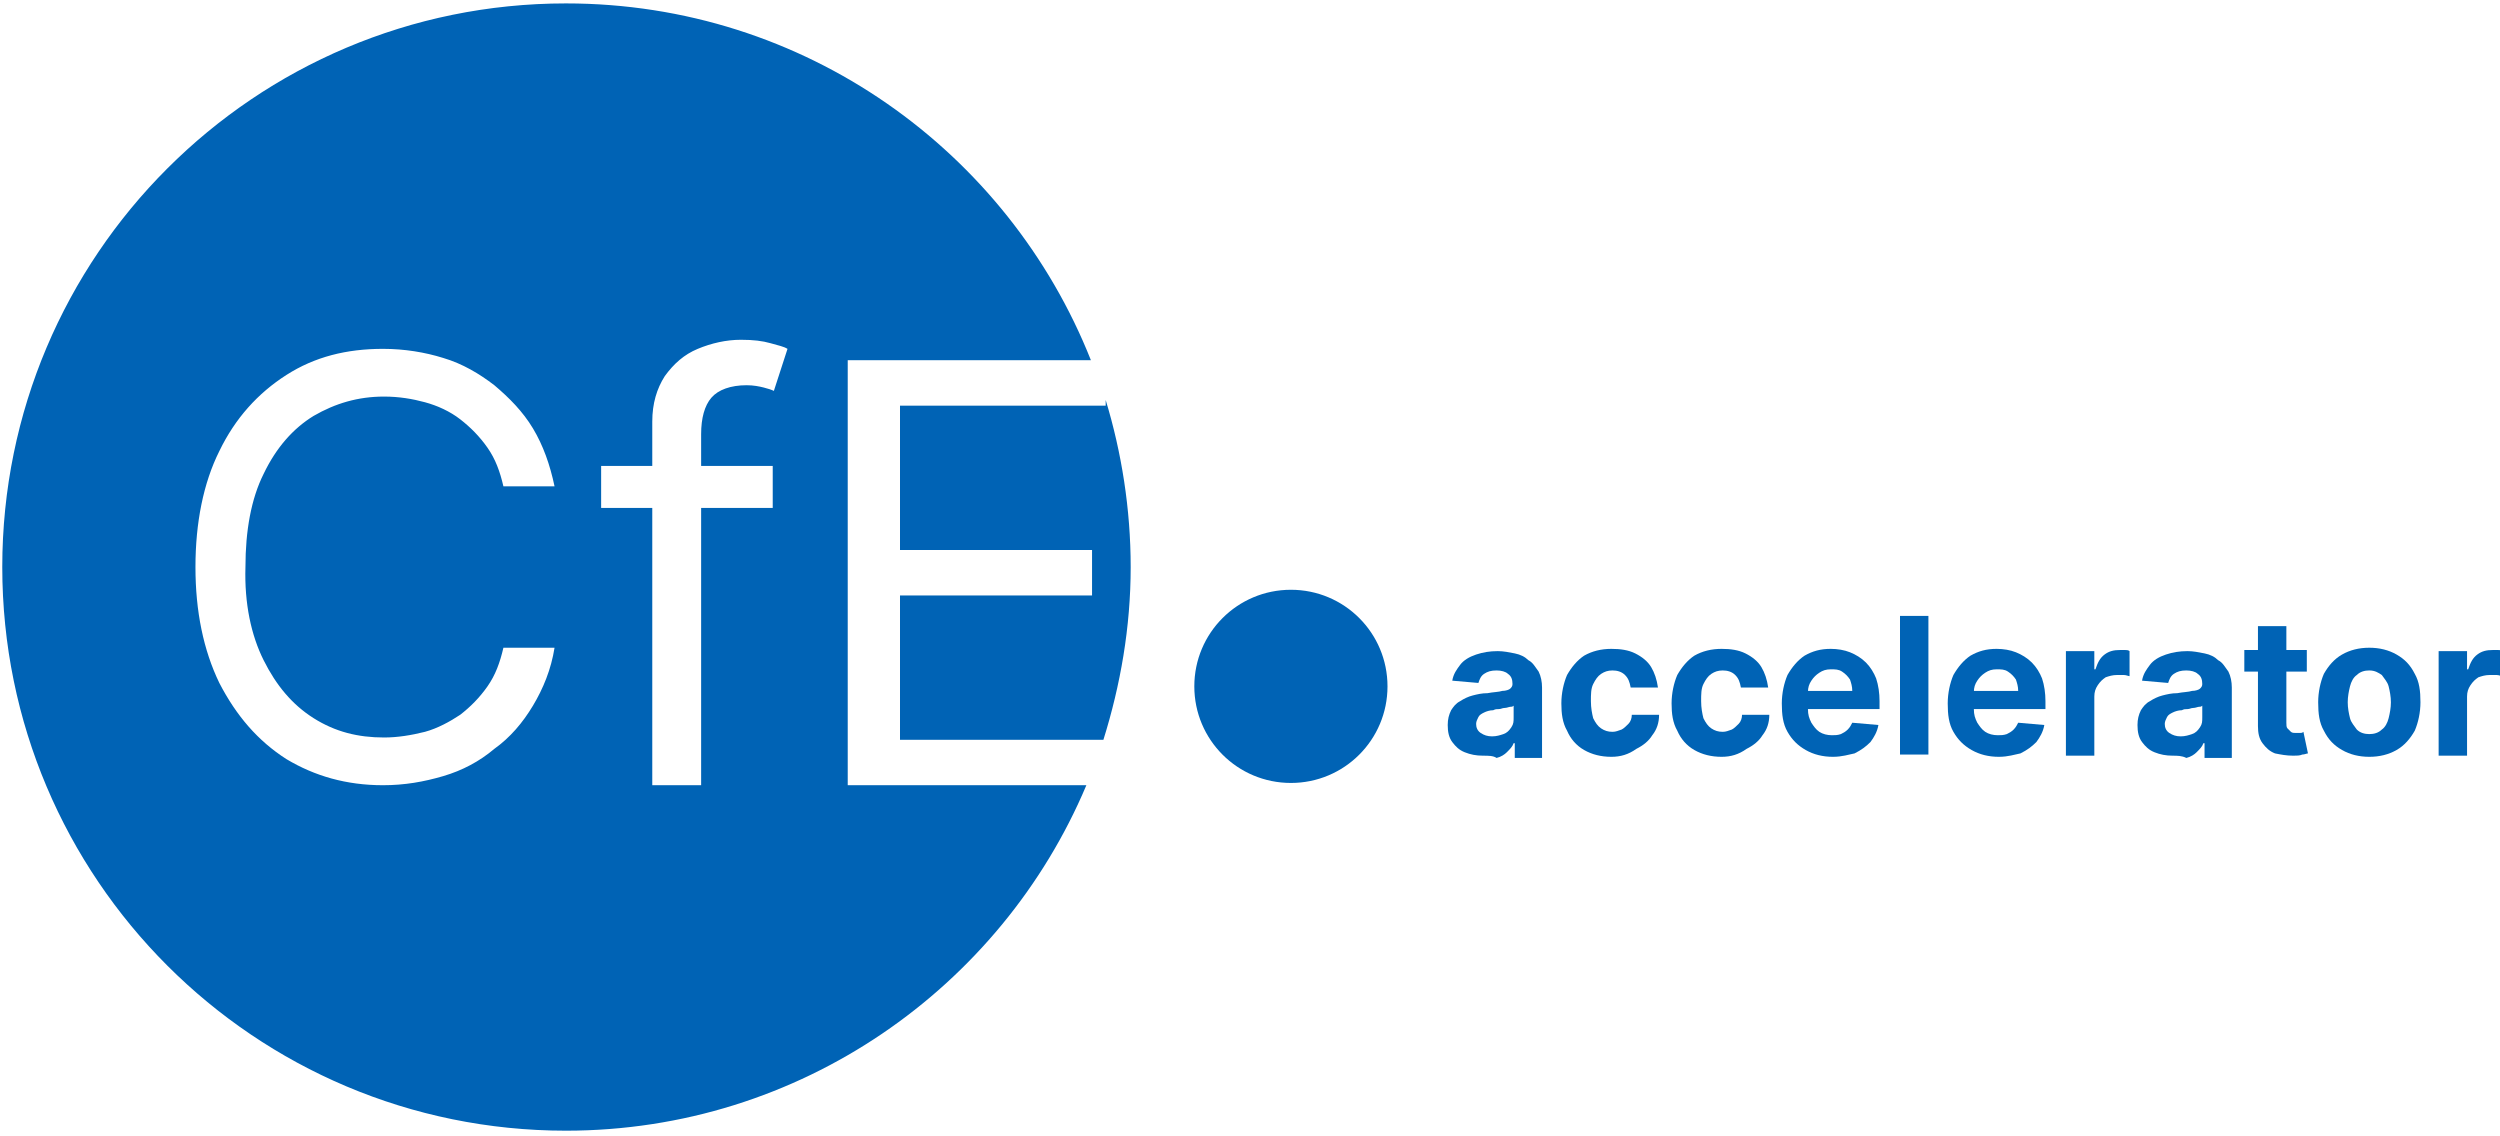 <?xml version="1.0" encoding="utf-8"?>
<!-- Generator: Adobe Illustrator 24.0.1, SVG Export Plug-In . SVG Version: 6.00 Build 0)  -->
<svg version="1.1" id="Шар_1" xmlns="http://www.w3.org/2000/svg" xmlns:xlink="http://www.w3.org/1999/xlink" x="0px" y="0px"
	 viewBox="0 0 220 100" style="enable-background:new 0 0 220 100;" xml:space="preserve">
<style type="text/css">
	.st0{fill:#0063B5;}
</style>
<g>
	<g>
		<path class="st0" d="M130.5,66.5c-0.6,0-1.1-0.1-1.6-0.3c-0.5-0.2-0.8-0.5-1.1-0.9c-0.3-0.4-0.4-0.9-0.4-1.5
			c0-0.5,0.1-0.9,0.3-1.3c0.2-0.3,0.4-0.6,0.8-0.8c0.3-0.2,0.7-0.4,1.1-0.5c0.4-0.1,0.8-0.2,1.3-0.2c0.5-0.1,1-0.1,1.3-0.2
			c0.3,0,0.6-0.1,0.7-0.2c0.1-0.1,0.2-0.2,0.2-0.4v0c0-0.4-0.1-0.7-0.4-0.9c-0.2-0.2-0.6-0.3-1-0.3c-0.5,0-0.8,0.1-1.1,0.3
			c-0.3,0.2-0.4,0.5-0.5,0.8l-2.3-0.2c0.1-0.6,0.4-1,0.7-1.4c0.3-0.4,0.8-0.7,1.4-0.9s1.2-0.3,1.9-0.3c0.5,0,1,0.1,1.5,0.2
			s0.9,0.3,1.2,0.6c0.4,0.2,0.6,0.6,0.9,1c0.2,0.4,0.3,0.9,0.3,1.4v6.2h-2.4v-1.3h-0.1c-0.1,0.3-0.3,0.5-0.6,0.8
			c-0.2,0.2-0.5,0.4-0.9,0.5C131.4,66.5,131,66.5,130.5,66.5z M131.3,64.8c0.4,0,0.7-0.1,1-0.2c0.3-0.1,0.5-0.3,0.7-0.6
			c0.2-0.3,0.2-0.5,0.2-0.9v-1c-0.1,0.1-0.2,0.1-0.3,0.1c-0.1,0-0.3,0.1-0.5,0.1c-0.2,0-0.3,0.1-0.5,0.1c-0.2,0-0.3,0-0.5,0.1
			c-0.3,0-0.6,0.1-0.8,0.2c-0.2,0.1-0.4,0.2-0.5,0.4c-0.1,0.2-0.2,0.4-0.2,0.6c0,0.3,0.1,0.6,0.4,0.8
			C130.6,64.7,130.9,64.8,131.3,64.8z"/>
		<path class="st0" d="M141.8,66.6c-0.9,0-1.7-0.2-2.4-0.6c-0.7-0.4-1.2-1-1.5-1.7c-0.4-0.7-0.5-1.5-0.5-2.4c0-0.9,0.2-1.8,0.5-2.5
			c0.4-0.7,0.9-1.3,1.5-1.7c0.7-0.4,1.5-0.6,2.4-0.6c0.8,0,1.5,0.1,2.1,0.4c0.6,0.3,1.1,0.7,1.4,1.2c0.3,0.5,0.5,1.1,0.6,1.8h-2.4
			c-0.1-0.5-0.2-0.8-0.5-1.1c-0.3-0.3-0.7-0.4-1.1-0.4c-0.4,0-0.7,0.1-1,0.3c-0.3,0.2-0.5,0.5-0.7,0.9c-0.2,0.4-0.2,0.9-0.2,1.5
			c0,0.6,0.1,1.1,0.2,1.5c0.2,0.4,0.4,0.7,0.7,0.9c0.3,0.2,0.6,0.3,1,0.3c0.3,0,0.5-0.1,0.8-0.2c0.2-0.1,0.4-0.3,0.6-0.5
			c0.2-0.2,0.3-0.5,0.3-0.8h2.4c0,0.7-0.2,1.3-0.6,1.8c-0.3,0.5-0.8,0.9-1.4,1.2C143.3,66.4,142.6,66.6,141.8,66.6z"/>
		<path class="st0" d="M151.5,66.6c-0.9,0-1.7-0.2-2.4-0.6c-0.7-0.4-1.2-1-1.5-1.7c-0.4-0.7-0.5-1.5-0.5-2.4c0-0.9,0.2-1.8,0.5-2.5
			c0.4-0.7,0.9-1.3,1.5-1.7c0.7-0.4,1.5-0.6,2.4-0.6c0.8,0,1.5,0.1,2.1,0.4c0.6,0.3,1.1,0.7,1.4,1.2c0.3,0.5,0.5,1.1,0.6,1.8h-2.4
			c-0.1-0.5-0.2-0.8-0.5-1.1c-0.3-0.3-0.7-0.4-1.1-0.4c-0.4,0-0.7,0.1-1,0.3c-0.3,0.2-0.5,0.5-0.7,0.9c-0.2,0.4-0.2,0.9-0.2,1.5
			c0,0.6,0.1,1.1,0.2,1.5c0.2,0.4,0.4,0.7,0.7,0.9c0.3,0.2,0.6,0.3,1,0.3c0.3,0,0.5-0.1,0.8-0.2c0.2-0.1,0.4-0.3,0.6-0.5
			c0.2-0.2,0.3-0.5,0.3-0.8h2.4c0,0.7-0.2,1.3-0.6,1.8c-0.3,0.5-0.8,0.9-1.4,1.2C153,66.4,152.3,66.6,151.5,66.6z"/>
		<path class="st0" d="M161.3,66.6c-0.9,0-1.7-0.2-2.4-0.6c-0.7-0.4-1.2-0.9-1.6-1.6c-0.4-0.7-0.5-1.5-0.5-2.5
			c0-0.9,0.2-1.8,0.5-2.5c0.4-0.7,0.9-1.3,1.5-1.7c0.7-0.4,1.4-0.6,2.3-0.6c0.6,0,1.2,0.1,1.7,0.3c0.5,0.2,1,0.5,1.4,0.9
			c0.4,0.4,0.7,0.9,0.9,1.4c0.2,0.6,0.3,1.3,0.3,2v0.7h-7.7v-1.6h5.3c0-0.4-0.1-0.7-0.2-1c-0.2-0.3-0.4-0.5-0.7-0.7
			c-0.3-0.2-0.6-0.2-1-0.2c-0.4,0-0.7,0.1-1,0.3c-0.3,0.2-0.5,0.4-0.7,0.7c-0.2,0.3-0.3,0.6-0.3,1v1.5c0,0.5,0.1,0.8,0.3,1.2
			c0.2,0.3,0.4,0.6,0.7,0.8s0.7,0.3,1.1,0.3c0.3,0,0.5,0,0.8-0.1c0.2-0.1,0.4-0.2,0.6-0.4c0.2-0.2,0.3-0.4,0.4-0.6l2.3,0.2
			c-0.1,0.6-0.4,1.1-0.7,1.5c-0.4,0.4-0.8,0.7-1.4,1C162.7,66.4,162.1,66.6,161.3,66.6z"/>
		<path class="st0" d="M169.7,54.2v12.2h-2.5V54.2H169.7z"/>
		<path class="st0" d="M175.9,66.6c-0.9,0-1.7-0.2-2.4-0.6c-0.7-0.4-1.2-0.9-1.6-1.6c-0.4-0.7-0.5-1.5-0.5-2.5
			c0-0.9,0.2-1.8,0.5-2.5c0.4-0.7,0.9-1.3,1.5-1.7c0.7-0.4,1.4-0.6,2.3-0.6c0.6,0,1.2,0.1,1.7,0.3c0.5,0.2,1,0.5,1.4,0.9
			c0.4,0.4,0.7,0.9,0.9,1.4c0.2,0.6,0.3,1.3,0.3,2v0.7h-7.7v-1.6h5.3c0-0.4-0.1-0.7-0.2-1c-0.2-0.3-0.4-0.5-0.7-0.7
			c-0.3-0.2-0.6-0.2-1-0.2c-0.4,0-0.7,0.1-1,0.3c-0.3,0.2-0.5,0.4-0.7,0.7c-0.2,0.3-0.3,0.6-0.3,1v1.5c0,0.5,0.1,0.8,0.3,1.2
			c0.2,0.3,0.4,0.6,0.7,0.8s0.7,0.3,1.1,0.3c0.3,0,0.5,0,0.8-0.1c0.2-0.1,0.4-0.2,0.6-0.4c0.2-0.2,0.3-0.4,0.4-0.6l2.3,0.2
			c-0.1,0.6-0.4,1.1-0.7,1.5c-0.4,0.4-0.8,0.7-1.4,1C177.3,66.4,176.7,66.6,175.9,66.6z"/>
		<path class="st0" d="M181.8,66.4v-9.1h2.5v1.6h0.1c0.2-0.6,0.4-1,0.8-1.3c0.4-0.3,0.8-0.4,1.4-0.4c0.1,0,0.3,0,0.4,0
			c0.1,0,0.3,0,0.4,0.1v2.2c-0.1,0-0.3-0.1-0.5-0.1c-0.2,0-0.4,0-0.6,0c-0.4,0-0.7,0.1-1,0.2c-0.3,0.2-0.5,0.4-0.7,0.7
			c-0.2,0.3-0.3,0.6-0.3,1v5.2H181.8z"/>
		<path class="st0" d="M191.2,66.5c-0.6,0-1.1-0.1-1.6-0.3c-0.5-0.2-0.8-0.5-1.1-0.9s-0.4-0.9-0.4-1.5c0-0.5,0.1-0.9,0.3-1.3
			c0.2-0.3,0.4-0.6,0.8-0.8c0.3-0.2,0.7-0.4,1.1-0.5c0.4-0.1,0.8-0.2,1.3-0.2c0.5-0.1,1-0.1,1.3-0.2c0.3,0,0.6-0.1,0.7-0.2
			c0.1-0.1,0.2-0.2,0.2-0.4v0c0-0.4-0.1-0.7-0.4-0.9c-0.2-0.2-0.6-0.3-1-0.3c-0.5,0-0.8,0.1-1.1,0.3c-0.3,0.2-0.4,0.5-0.5,0.8
			l-2.3-0.2c0.1-0.6,0.4-1,0.7-1.4c0.3-0.4,0.8-0.7,1.4-0.9c0.6-0.2,1.2-0.3,1.9-0.3c0.5,0,1,0.1,1.5,0.2c0.5,0.1,0.9,0.3,1.2,0.6
			c0.4,0.2,0.6,0.6,0.9,1c0.2,0.4,0.3,0.9,0.3,1.4v6.2h-2.4v-1.3h-0.1c-0.1,0.3-0.3,0.5-0.6,0.8c-0.2,0.2-0.5,0.4-0.9,0.5
			C192,66.5,191.6,66.5,191.2,66.5z M191.9,64.8c0.4,0,0.7-0.1,1-0.2c0.3-0.1,0.5-0.3,0.7-0.6c0.2-0.3,0.2-0.5,0.2-0.9v-1
			c-0.1,0.1-0.2,0.1-0.3,0.1c-0.1,0-0.3,0.1-0.5,0.1c-0.2,0-0.3,0.1-0.5,0.1c-0.2,0-0.3,0-0.5,0.1c-0.3,0-0.6,0.1-0.8,0.2
			c-0.2,0.1-0.4,0.2-0.5,0.4c-0.1,0.2-0.2,0.4-0.2,0.6c0,0.3,0.1,0.6,0.4,0.8C191.2,64.7,191.5,64.8,191.9,64.8z"/>
		<path class="st0" d="M203,57.2v1.9h-5.5v-1.9H203z M198.7,55.1h2.5v8.5c0,0.2,0,0.4,0.1,0.5c0.1,0.1,0.2,0.2,0.3,0.3
			c0.1,0.1,0.3,0.1,0.4,0.1c0.1,0,0.2,0,0.4,0c0.1,0,0.2,0,0.3-0.1l0.4,1.9c-0.1,0-0.3,0.1-0.5,0.1c-0.2,0.1-0.5,0.1-0.8,0.1
			c-0.6,0-1.1-0.1-1.6-0.2c-0.5-0.2-0.8-0.5-1.1-0.9c-0.3-0.4-0.4-0.9-0.4-1.5V55.1z"/>
		<path class="st0" d="M208.5,66.6c-0.9,0-1.7-0.2-2.4-0.6c-0.7-0.4-1.2-0.9-1.6-1.7c-0.4-0.7-0.5-1.5-0.5-2.5
			c0-0.9,0.2-1.8,0.5-2.5c0.4-0.7,0.9-1.3,1.6-1.7c0.7-0.4,1.5-0.6,2.4-0.6s1.7,0.2,2.4,0.6c0.7,0.4,1.2,0.9,1.6,1.7
			c0.4,0.7,0.5,1.5,0.5,2.5c0,0.9-0.2,1.8-0.5,2.5c-0.4,0.7-0.9,1.3-1.6,1.7C210.2,66.4,209.4,66.6,208.5,66.6z M208.5,64.6
			c0.4,0,0.8-0.1,1.1-0.4c0.3-0.2,0.5-0.6,0.6-1c0.1-0.4,0.2-0.9,0.2-1.4s-0.1-1-0.2-1.4c-0.1-0.4-0.4-0.7-0.6-1
			c-0.3-0.2-0.6-0.4-1.1-0.4c-0.4,0-0.8,0.1-1.1,0.4c-0.3,0.2-0.5,0.6-0.6,1c-0.1,0.4-0.2,0.9-0.2,1.4s0.1,1,0.2,1.4
			c0.1,0.4,0.4,0.7,0.6,1C207.7,64.5,208.1,64.6,208.5,64.6z"/>
		<path class="st0" d="M214.6,66.4v-9.1h2.5v1.6h0.1c0.2-0.6,0.4-1,0.8-1.3c0.4-0.3,0.8-0.4,1.4-0.4c0.1,0,0.3,0,0.4,0
			c0.1,0,0.3,0,0.4,0.1v2.2c-0.1,0-0.3-0.1-0.5-0.1c-0.2,0-0.4,0-0.6,0c-0.4,0-0.7,0.1-1,0.2c-0.3,0.2-0.5,0.4-0.7,0.7
			c-0.2,0.3-0.3,0.6-0.3,1v5.2H214.6z"/>
	</g>
	<path class="st0" d="M122.1,60.4c0,4.7-3.8,8.5-8.5,8.5c-4.7,0-8.5-3.8-8.5-8.5c0-4.7,3.8-8.5,8.5-8.5
		C118.3,51.9,122.1,55.7,122.1,60.4"/>
	<path class="st0" d="M79.2,52.4v12.7h17.9c1.5-4.8,2.4-9.9,2.4-15.2c0-5.1-0.8-10.1-2.2-14.7v0.5H79.2v12.7h16.9v4H79.2z"/>
	<path class="st0" d="M74.6,69.1V31.7H96C88.7,13.3,70.8,0.3,49.8,0.3C22.4,0.3,0.2,22.5,0.2,49.9s22.2,49.6,49.6,49.6
		c20.6,0,38.3-12.6,45.8-30.4H74.6z M23.2,58.1c1.1,2.2,2.5,3.9,4.4,5.1s3.9,1.7,6.2,1.7c1.2,0,2.4-0.2,3.6-0.5
		c1.1-0.3,2.2-0.9,3.1-1.5c0.9-0.7,1.7-1.5,2.4-2.5c0.7-1,1.1-2.1,1.4-3.4h4.5c-0.3,1.9-1,3.6-1.9,5.1c-0.9,1.5-2,2.8-3.4,3.8
		c-1.3,1.1-2.8,1.9-4.5,2.4c-1.7,0.5-3.4,0.8-5.3,0.8c-3.2,0-6-0.8-8.5-2.3c-2.5-1.6-4.4-3.8-5.9-6.7c-1.4-2.9-2.1-6.3-2.1-10.2
		c0-3.9,0.7-7.4,2.1-10.2c1.4-2.9,3.4-5.1,5.9-6.7c2.5-1.6,5.3-2.3,8.5-2.3c1.9,0,3.7,0.3,5.3,0.8c1.7,0.5,3.2,1.4,4.5,2.4
		c1.3,1.1,2.5,2.3,3.4,3.8c0.9,1.5,1.5,3.2,1.9,5.1h-4.5c-0.3-1.3-0.7-2.4-1.4-3.4c-0.7-1-1.5-1.8-2.4-2.5c-0.9-0.7-2-1.2-3.1-1.5
		c-1.1-0.3-2.3-0.5-3.6-0.5c-2.3,0-4.3,0.6-6.2,1.7c-1.8,1.1-3.3,2.8-4.4,5.1c-1.1,2.2-1.6,5-1.6,8.2C21.5,53.1,22.1,55.9,23.2,58.1
		 M68.1,34.4c-0.2-0.1-0.5-0.2-0.9-0.3c-0.4-0.1-0.9-0.2-1.5-0.2c-1.4,0-2.5,0.4-3.1,1.1c-0.6,0.7-0.9,1.8-0.9,3.2V41H68v3.7h-6.3
		v24.4h-4.3V44.7h-4.5V41h4.5v-3.9c0-1.6,0.4-2.9,1.1-4c0.8-1.1,1.7-1.9,2.9-2.4c1.2-0.5,2.5-0.8,3.8-0.8c1.1,0,1.9,0.1,2.6,0.3
		c0.7,0.2,1.2,0.3,1.5,0.5L68.1,34.4z"/>
</g>
</svg>
